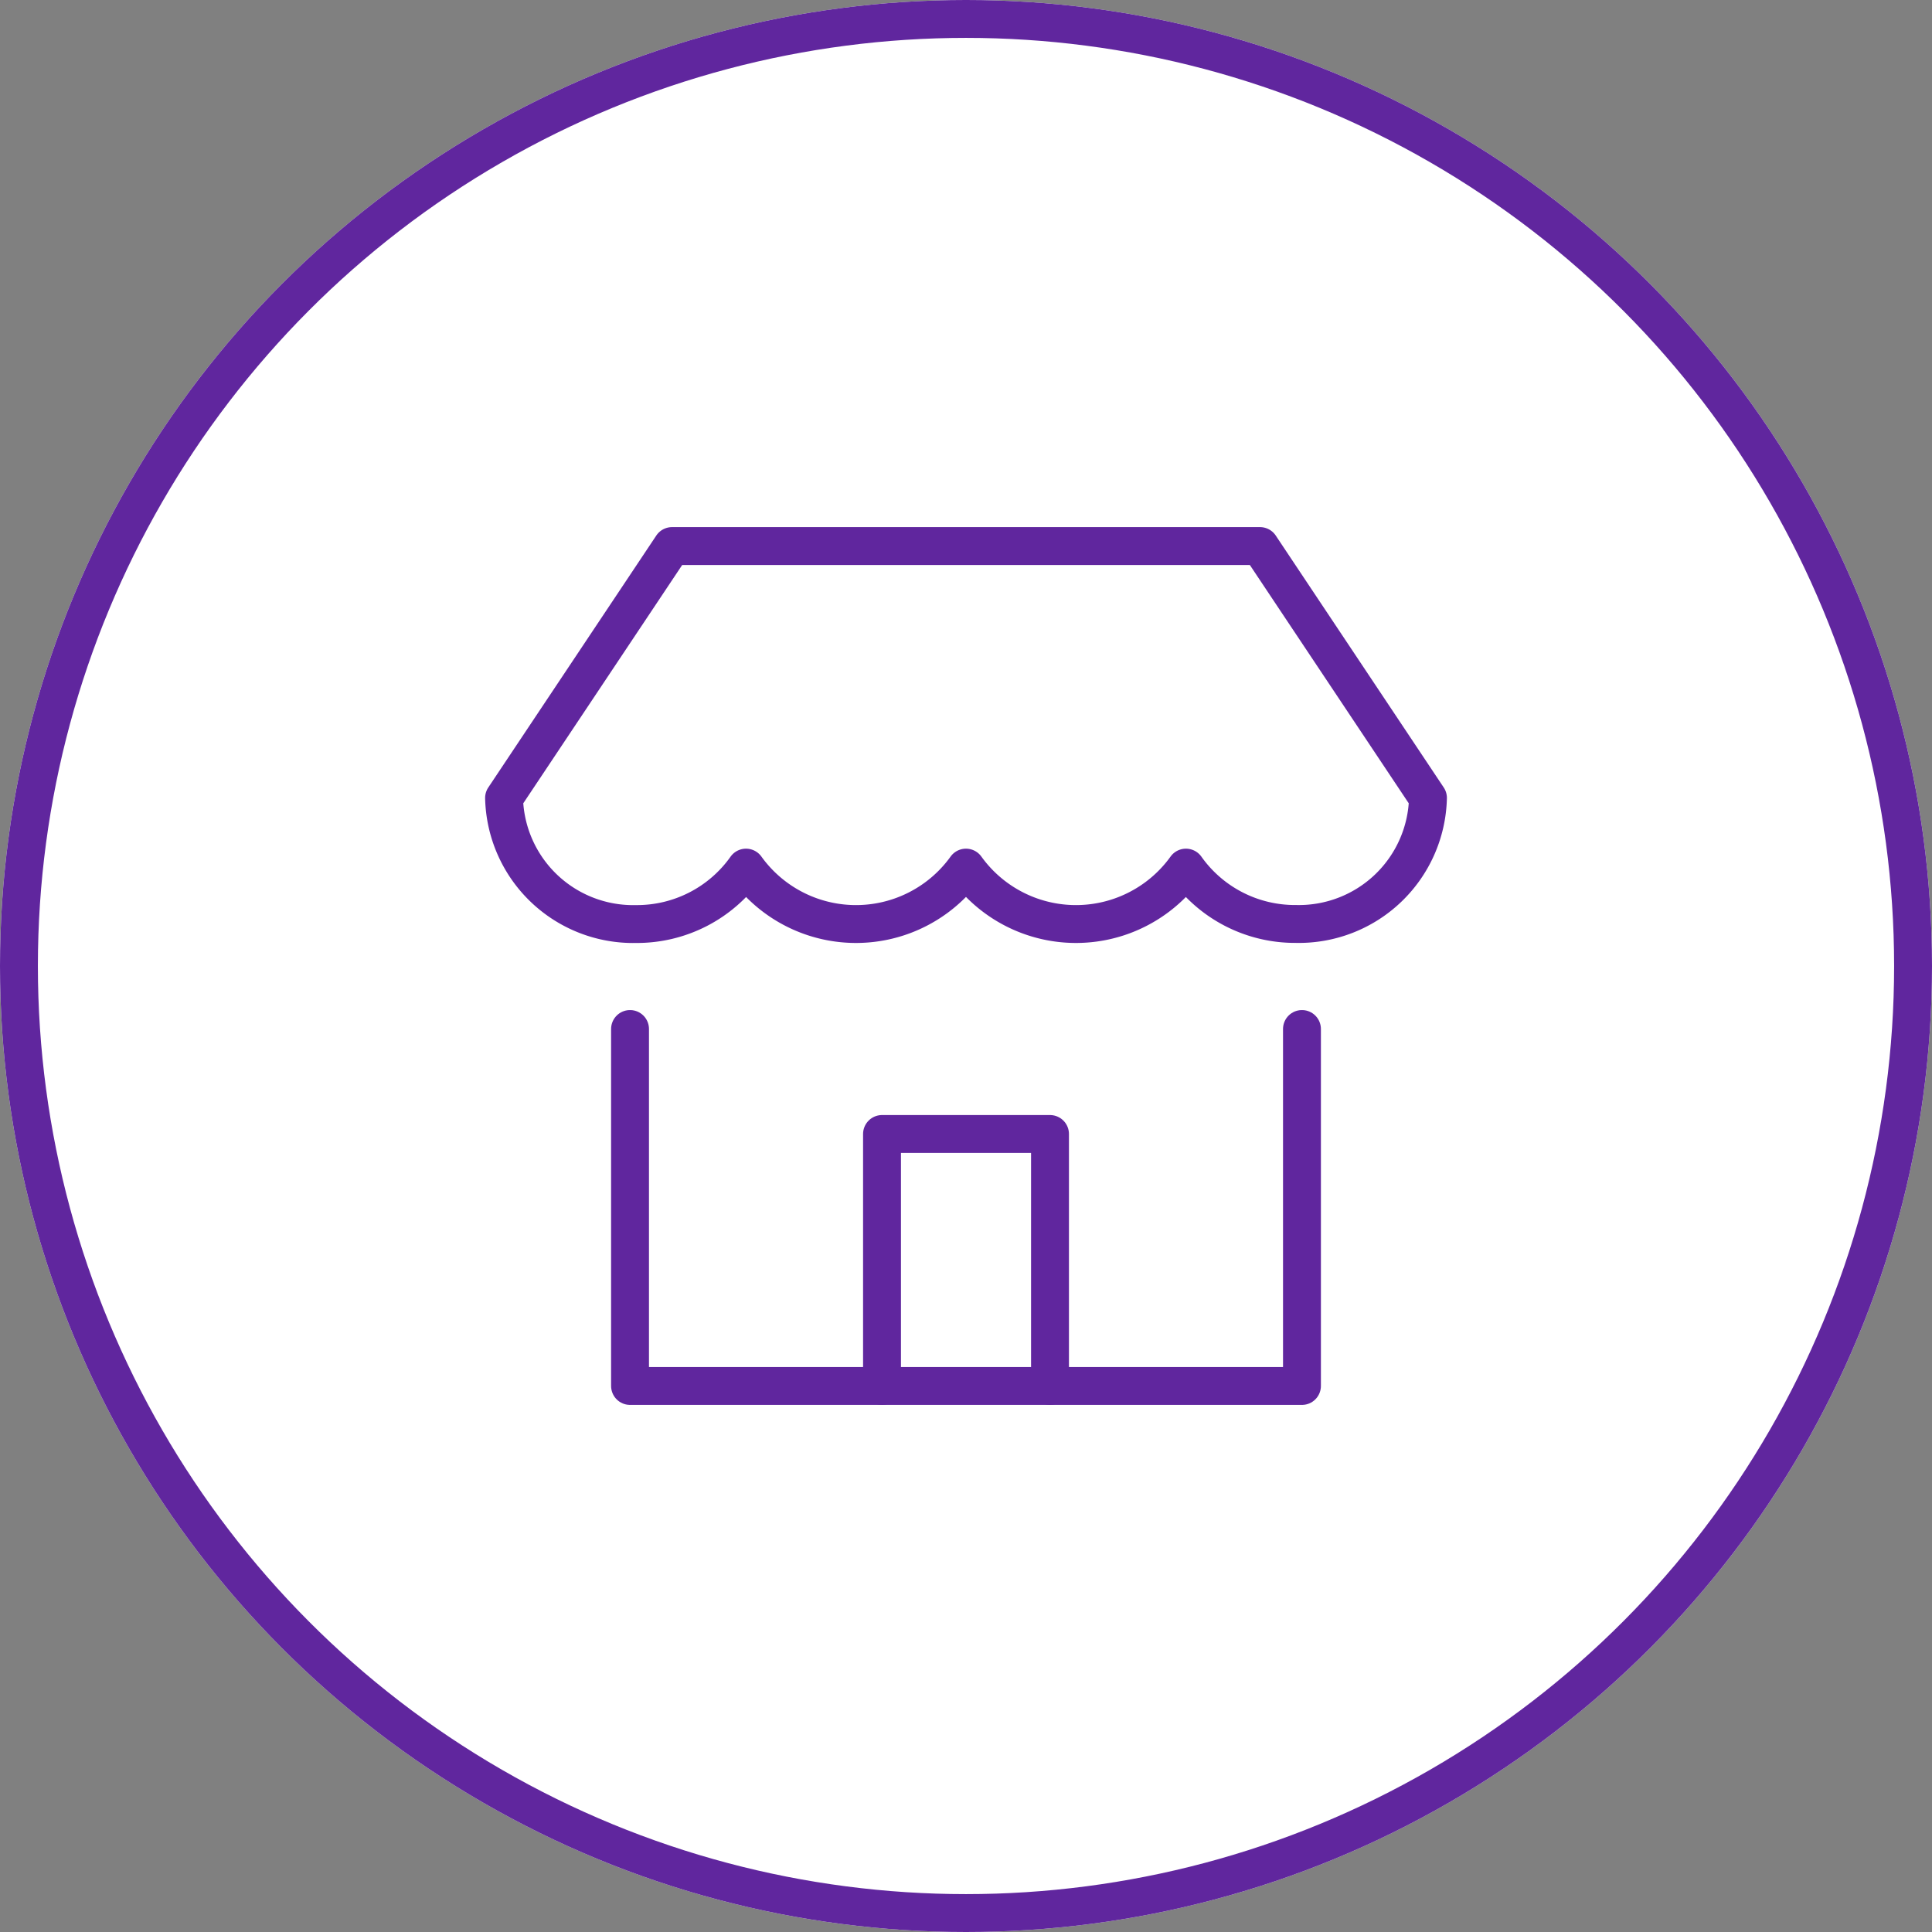 <svg xmlns="http://www.w3.org/2000/svg" width="102" height="102" viewBox="0 0 102 102">
  <rect x="0" y="0" width="102" height="102" fill="#808080" stroke="none"/>
  <g id="marketplace" transform="translate(-477 -1534)">
    <g id="Ellisse_10" data-name="Ellisse 10" transform="translate(477 1534)" fill="#fff" stroke="#60269e" stroke-width="2">
      <circle cx="51" cy="51" r="51" stroke="none"/>
      <circle cx="51" cy="51" r="50" fill="none"/>
    </g>
    <g id="shop" transform="translate(501.612 1558.829)">
      <g id="Raggruppa_257" data-name="Raggruppa 257" transform="translate(2 4)">
        <path id="Tracciato_145" data-name="Tracciato 145" d="M20,45.3V32h8.869V45.3" transform="translate(-0.046 -0.96)" fill="none" stroke="#60269e" stroke-linecap="round" stroke-linejoin="round" stroke-miterlimit="10" stroke-width="2"/>
        <path id="Tracciato_146" data-name="Tracciato 146" d="M8,27V45.846H43.474V27" transform="translate(-1.349 -1.503)" fill="none" stroke="#60269e" stroke-linecap="round" stroke-linejoin="round" stroke-miterlimit="10" stroke-width="2"/>
        <path id="Tracciato_147" data-name="Tracciato 147" d="M50.777,17.3a6.815,6.815,0,0,1-6.968,6.651A7.052,7.052,0,0,1,38,20.977a7.15,7.15,0,0,1-11.613,0,7.15,7.15,0,0,1-11.613,0,7.052,7.052,0,0,1-5.807,2.978A6.815,6.815,0,0,1,2,17.3L10.869,4h31.04Z" transform="translate(-2 -4)" fill="none" stroke="#60269e" stroke-linecap="round" stroke-linejoin="round" stroke-miterlimit="10" stroke-width="2"/>
      </g>
    </g>
  </g>
</svg>
